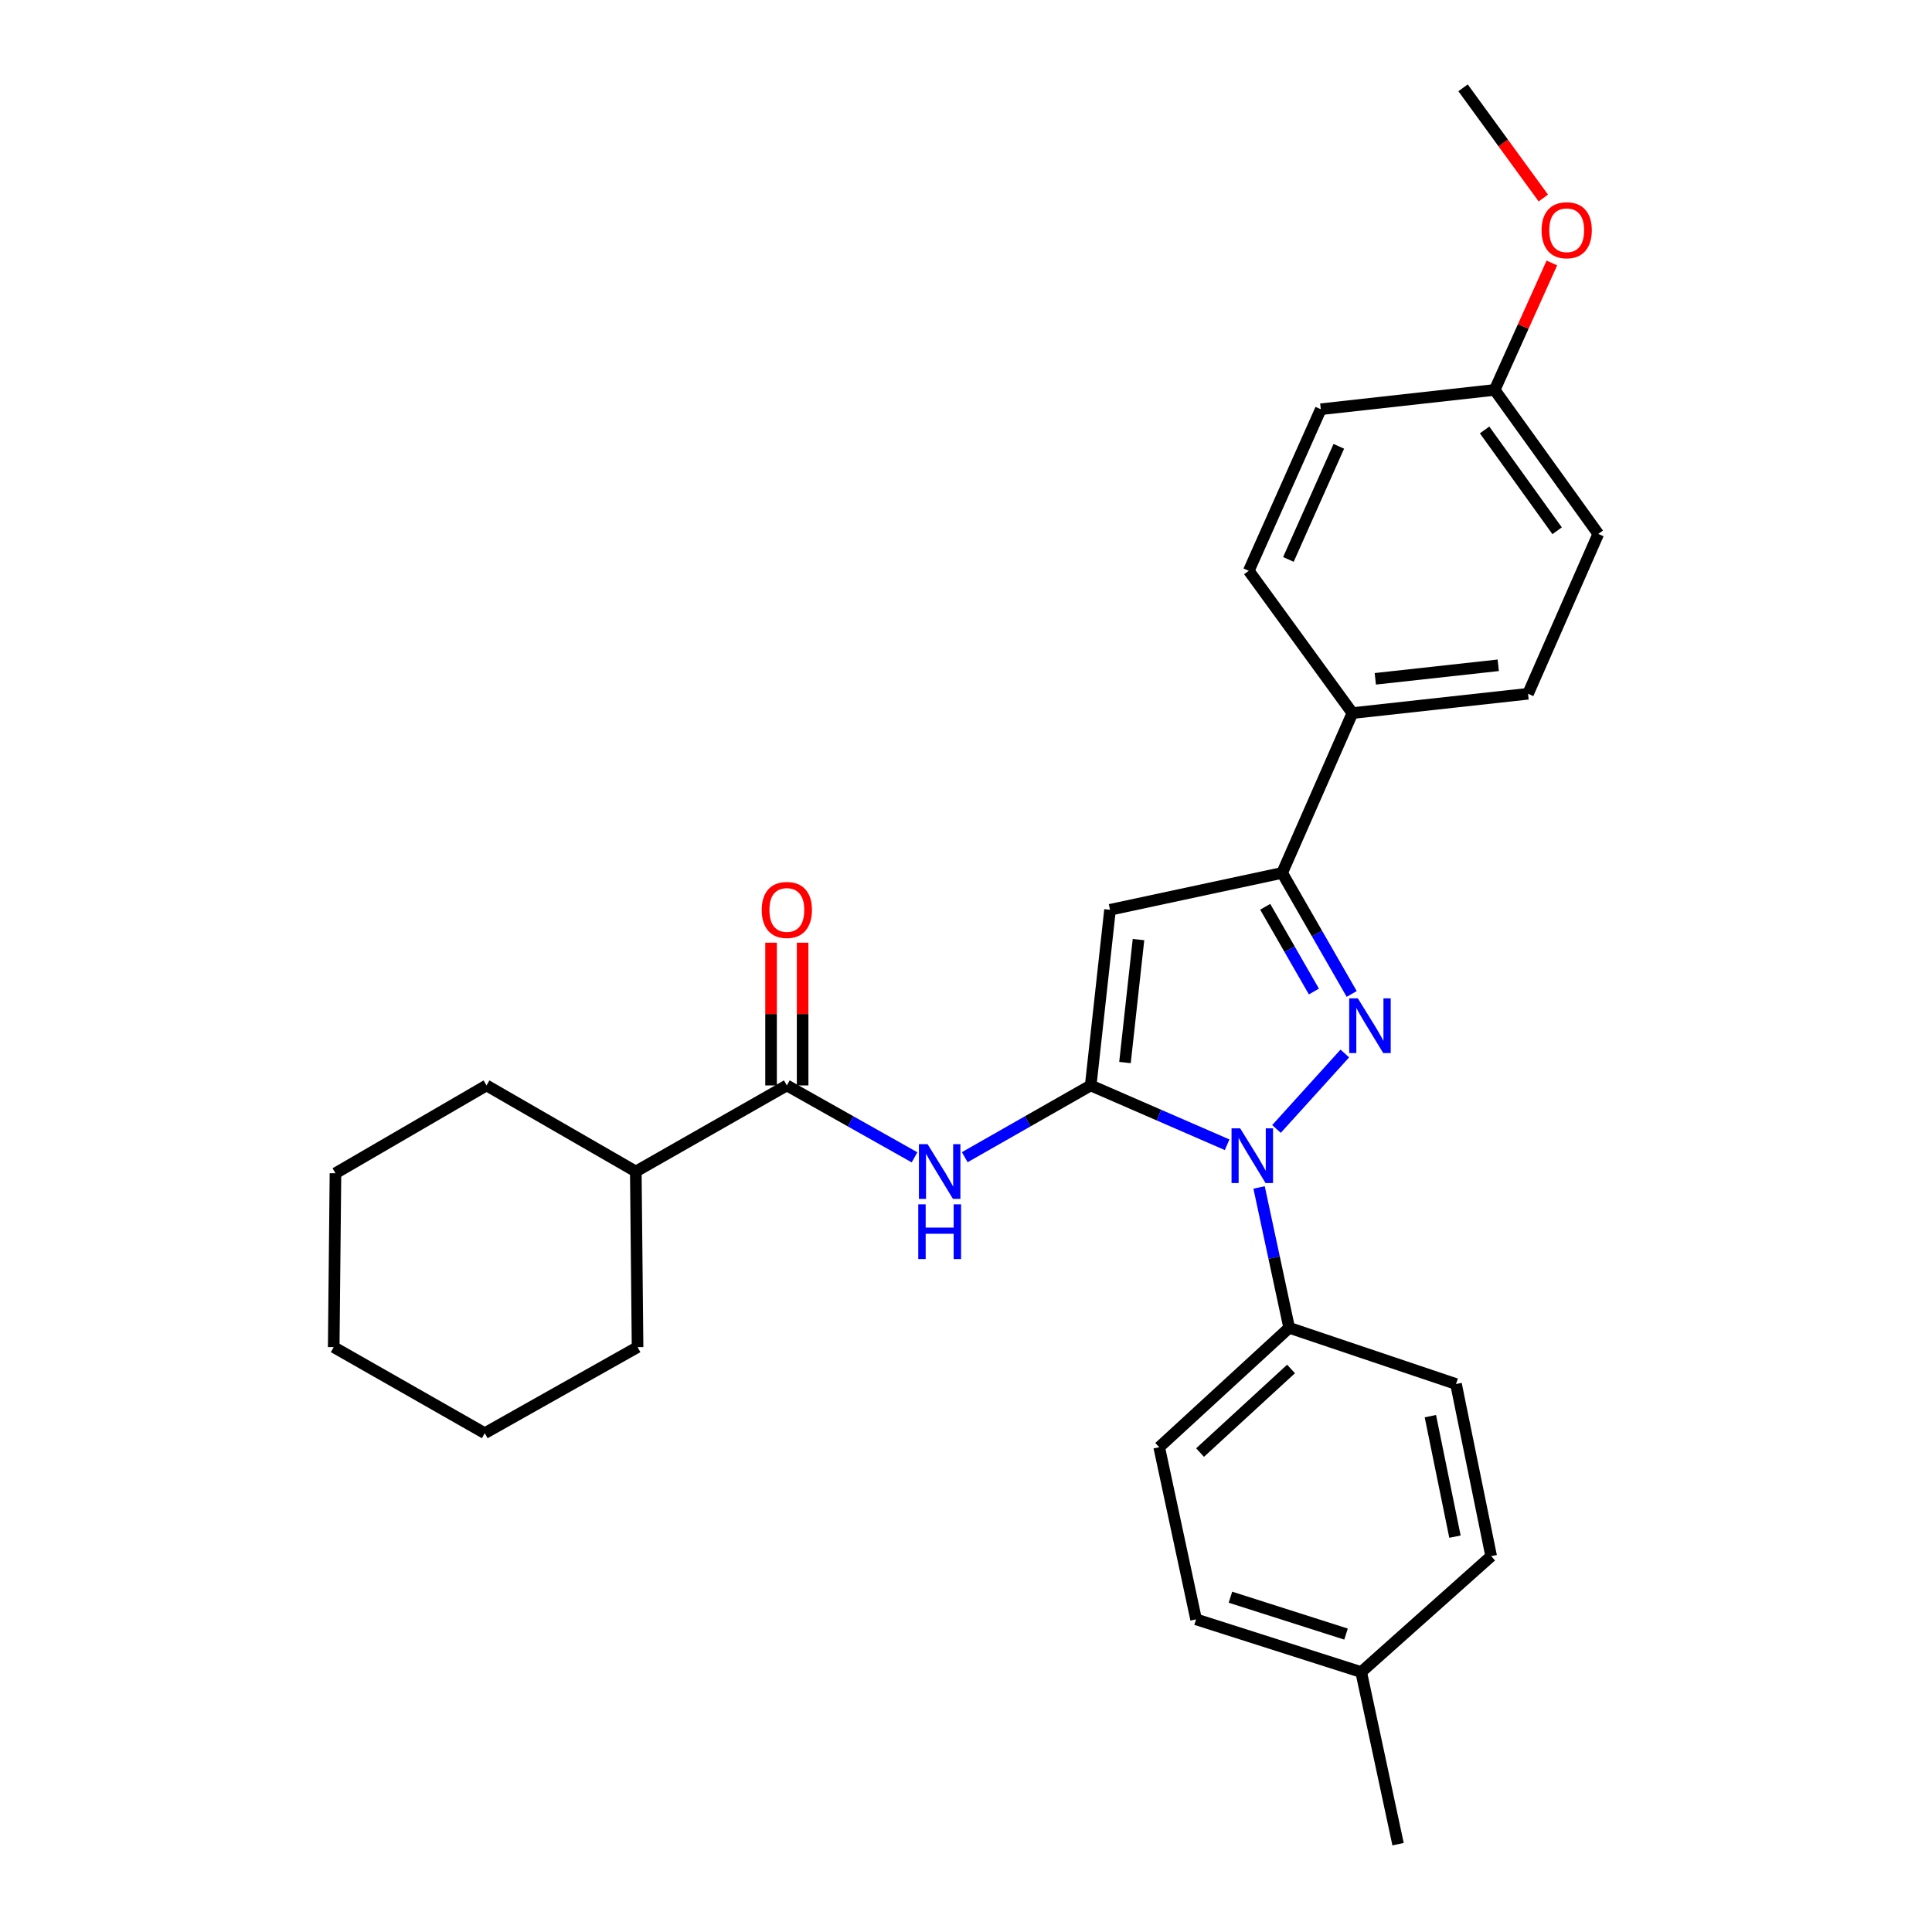 <?xml version='1.0' encoding='iso-8859-1'?>
<svg version='1.1' baseProfile='full'
              xmlns='http://www.w3.org/2000/svg'
                      xmlns:rdkit='http://www.rdkit.org/xml'
                      xmlns:xlink='http://www.w3.org/1999/xlink'
                  xml:space='preserve'
width='1000px' height='1000px' viewBox='0 0 1000 1000'>
<!-- END OF HEADER -->
<rect style='opacity:1.0;fill:#FFFFFF;stroke:none' width='1000' height='1000' x='0' y='0'> </rect>
<path class='bond-0' d='M 399.1,487.943 L 399.1,524.881' style='fill:none;fill-rule:evenodd;stroke:#FF0000;stroke-width:6px;stroke-linecap:butt;stroke-linejoin:miter;stroke-opacity:1' />
<path class='bond-0' d='M 399.1,524.881 L 399.1,561.818' style='fill:none;fill-rule:evenodd;stroke:#000000;stroke-width:6px;stroke-linecap:butt;stroke-linejoin:miter;stroke-opacity:1' />
<path class='bond-0' d='M 415.437,487.943 L 415.437,524.881' style='fill:none;fill-rule:evenodd;stroke:#FF0000;stroke-width:6px;stroke-linecap:butt;stroke-linejoin:miter;stroke-opacity:1' />
<path class='bond-0' d='M 415.437,524.881 L 415.437,561.818' style='fill:none;fill-rule:evenodd;stroke:#000000;stroke-width:6px;stroke-linecap:butt;stroke-linejoin:miter;stroke-opacity:1' />
<path class='bond-1' d='M 407.268,561.818 L 440.313,580.428' style='fill:none;fill-rule:evenodd;stroke:#000000;stroke-width:6px;stroke-linecap:butt;stroke-linejoin:miter;stroke-opacity:1' />
<path class='bond-1' d='M 440.313,580.428 L 473.358,599.038' style='fill:none;fill-rule:evenodd;stroke:#0000FF;stroke-width:6px;stroke-linecap:butt;stroke-linejoin:miter;stroke-opacity:1' />
<path class='bond-2' d='M 407.268,561.818 L 329.086,606.364' style='fill:none;fill-rule:evenodd;stroke:#000000;stroke-width:6px;stroke-linecap:butt;stroke-linejoin:miter;stroke-opacity:1' />
<path class='bond-3' d='M 499.357,598.963 L 531.954,580.391' style='fill:none;fill-rule:evenodd;stroke:#0000FF;stroke-width:6px;stroke-linecap:butt;stroke-linejoin:miter;stroke-opacity:1' />
<path class='bond-3' d='M 531.954,580.391 L 564.55,561.818' style='fill:none;fill-rule:evenodd;stroke:#000000;stroke-width:6px;stroke-linecap:butt;stroke-linejoin:miter;stroke-opacity:1' />
<path class='bond-4' d='M 699.641,514.473 L 681.638,483.144' style='fill:none;fill-rule:evenodd;stroke:#0000FF;stroke-width:6px;stroke-linecap:butt;stroke-linejoin:miter;stroke-opacity:1' />
<path class='bond-4' d='M 681.638,483.144 L 663.635,451.814' style='fill:none;fill-rule:evenodd;stroke:#000000;stroke-width:6px;stroke-linecap:butt;stroke-linejoin:miter;stroke-opacity:1' />
<path class='bond-4' d='M 680.075,513.214 L 667.473,491.283' style='fill:none;fill-rule:evenodd;stroke:#0000FF;stroke-width:6px;stroke-linecap:butt;stroke-linejoin:miter;stroke-opacity:1' />
<path class='bond-4' d='M 667.473,491.283 L 654.871,469.353' style='fill:none;fill-rule:evenodd;stroke:#000000;stroke-width:6px;stroke-linecap:butt;stroke-linejoin:miter;stroke-opacity:1' />
<path class='bond-5' d='M 696.08,545.281 L 660.702,584.354' style='fill:none;fill-rule:evenodd;stroke:#0000FF;stroke-width:6px;stroke-linecap:butt;stroke-linejoin:miter;stroke-opacity:1' />
<path class='bond-6' d='M 329.086,606.364 L 330.003,697.271' style='fill:none;fill-rule:evenodd;stroke:#000000;stroke-width:6px;stroke-linecap:butt;stroke-linejoin:miter;stroke-opacity:1' />
<path class='bond-7' d='M 329.086,606.364 L 251.82,561.818' style='fill:none;fill-rule:evenodd;stroke:#000000;stroke-width:6px;stroke-linecap:butt;stroke-linejoin:miter;stroke-opacity:1' />
<path class='bond-8' d='M 330.003,697.271 L 250.913,741.817' style='fill:none;fill-rule:evenodd;stroke:#000000;stroke-width:6px;stroke-linecap:butt;stroke-linejoin:miter;stroke-opacity:1' />
<path class='bond-9' d='M 251.82,561.818 L 173.638,607.272' style='fill:none;fill-rule:evenodd;stroke:#000000;stroke-width:6px;stroke-linecap:butt;stroke-linejoin:miter;stroke-opacity:1' />
<path class='bond-10' d='M 250.913,741.817 L 172.73,697.271' style='fill:none;fill-rule:evenodd;stroke:#000000;stroke-width:6px;stroke-linecap:butt;stroke-linejoin:miter;stroke-opacity:1' />
<path class='bond-11' d='M 173.638,607.272 L 172.73,697.271' style='fill:none;fill-rule:evenodd;stroke:#000000;stroke-width:6px;stroke-linecap:butt;stroke-linejoin:miter;stroke-opacity:1' />
<path class='bond-12' d='M 663.635,451.814 L 574.543,470.911' style='fill:none;fill-rule:evenodd;stroke:#000000;stroke-width:6px;stroke-linecap:butt;stroke-linejoin:miter;stroke-opacity:1' />
<path class='bond-13' d='M 663.635,451.814 L 700.003,369.094' style='fill:none;fill-rule:evenodd;stroke:#000000;stroke-width:6px;stroke-linecap:butt;stroke-linejoin:miter;stroke-opacity:1' />
<path class='bond-14' d='M 574.543,470.911 L 564.55,561.818' style='fill:none;fill-rule:evenodd;stroke:#000000;stroke-width:6px;stroke-linecap:butt;stroke-linejoin:miter;stroke-opacity:1' />
<path class='bond-14' d='M 589.283,486.332 L 582.288,549.967' style='fill:none;fill-rule:evenodd;stroke:#000000;stroke-width:6px;stroke-linecap:butt;stroke-linejoin:miter;stroke-opacity:1' />
<path class='bond-15' d='M 564.55,561.818 L 599.854,577.171' style='fill:none;fill-rule:evenodd;stroke:#000000;stroke-width:6px;stroke-linecap:butt;stroke-linejoin:miter;stroke-opacity:1' />
<path class='bond-15' d='M 599.854,577.171 L 635.158,592.524' style='fill:none;fill-rule:evenodd;stroke:#0000FF;stroke-width:6px;stroke-linecap:butt;stroke-linejoin:miter;stroke-opacity:1' />
<path class='bond-16' d='M 651.702,614.624 L 659.488,650.947' style='fill:none;fill-rule:evenodd;stroke:#0000FF;stroke-width:6px;stroke-linecap:butt;stroke-linejoin:miter;stroke-opacity:1' />
<path class='bond-16' d='M 659.488,650.947 L 667.274,687.269' style='fill:none;fill-rule:evenodd;stroke:#000000;stroke-width:6px;stroke-linecap:butt;stroke-linejoin:miter;stroke-opacity:1' />
<path class='bond-17' d='M 700.003,369.094 L 790.911,359.092' style='fill:none;fill-rule:evenodd;stroke:#000000;stroke-width:6px;stroke-linecap:butt;stroke-linejoin:miter;stroke-opacity:1' />
<path class='bond-17' d='M 711.853,351.354 L 775.488,344.353' style='fill:none;fill-rule:evenodd;stroke:#000000;stroke-width:6px;stroke-linecap:butt;stroke-linejoin:miter;stroke-opacity:1' />
<path class='bond-18' d='M 700.003,369.094 L 646.363,295.45' style='fill:none;fill-rule:evenodd;stroke:#000000;stroke-width:6px;stroke-linecap:butt;stroke-linejoin:miter;stroke-opacity:1' />
<path class='bond-19' d='M 667.274,687.269 L 600.002,749.087' style='fill:none;fill-rule:evenodd;stroke:#000000;stroke-width:6px;stroke-linecap:butt;stroke-linejoin:miter;stroke-opacity:1' />
<path class='bond-19' d='M 668.238,708.572 L 621.147,751.844' style='fill:none;fill-rule:evenodd;stroke:#000000;stroke-width:6px;stroke-linecap:butt;stroke-linejoin:miter;stroke-opacity:1' />
<path class='bond-20' d='M 667.274,687.269 L 753.635,716.368' style='fill:none;fill-rule:evenodd;stroke:#000000;stroke-width:6px;stroke-linecap:butt;stroke-linejoin:miter;stroke-opacity:1' />
<path class='bond-21' d='M 600.002,749.087 L 619.089,838.179' style='fill:none;fill-rule:evenodd;stroke:#000000;stroke-width:6px;stroke-linecap:butt;stroke-linejoin:miter;stroke-opacity:1' />
<path class='bond-22' d='M 619.089,838.179 L 704.55,865.453' style='fill:none;fill-rule:evenodd;stroke:#000000;stroke-width:6px;stroke-linecap:butt;stroke-linejoin:miter;stroke-opacity:1' />
<path class='bond-22' d='M 636.875,826.707 L 696.698,845.799' style='fill:none;fill-rule:evenodd;stroke:#000000;stroke-width:6px;stroke-linecap:butt;stroke-linejoin:miter;stroke-opacity:1' />
<path class='bond-23' d='M 704.55,865.453 L 771.823,805.46' style='fill:none;fill-rule:evenodd;stroke:#000000;stroke-width:6px;stroke-linecap:butt;stroke-linejoin:miter;stroke-opacity:1' />
<path class='bond-24' d='M 704.55,865.453 L 723.638,954.545' style='fill:none;fill-rule:evenodd;stroke:#000000;stroke-width:6px;stroke-linecap:butt;stroke-linejoin:miter;stroke-opacity:1' />
<path class='bond-25' d='M 771.823,805.46 L 753.635,716.368' style='fill:none;fill-rule:evenodd;stroke:#000000;stroke-width:6px;stroke-linecap:butt;stroke-linejoin:miter;stroke-opacity:1' />
<path class='bond-25' d='M 753.088,795.364 L 740.356,732.999' style='fill:none;fill-rule:evenodd;stroke:#000000;stroke-width:6px;stroke-linecap:butt;stroke-linejoin:miter;stroke-opacity:1' />
<path class='bond-26' d='M 790.911,359.092 L 827.27,276.362' style='fill:none;fill-rule:evenodd;stroke:#000000;stroke-width:6px;stroke-linecap:butt;stroke-linejoin:miter;stroke-opacity:1' />
<path class='bond-27' d='M 827.27,276.362 L 773.639,201.819' style='fill:none;fill-rule:evenodd;stroke:#000000;stroke-width:6px;stroke-linecap:butt;stroke-linejoin:miter;stroke-opacity:1' />
<path class='bond-27' d='M 805.964,274.722 L 768.422,222.542' style='fill:none;fill-rule:evenodd;stroke:#000000;stroke-width:6px;stroke-linecap:butt;stroke-linejoin:miter;stroke-opacity:1' />
<path class='bond-28' d='M 773.639,201.819 L 683.639,211.821' style='fill:none;fill-rule:evenodd;stroke:#000000;stroke-width:6px;stroke-linecap:butt;stroke-linejoin:miter;stroke-opacity:1' />
<path class='bond-29' d='M 773.639,201.819 L 788.44,168.969' style='fill:none;fill-rule:evenodd;stroke:#000000;stroke-width:6px;stroke-linecap:butt;stroke-linejoin:miter;stroke-opacity:1' />
<path class='bond-29' d='M 788.44,168.969 L 803.242,136.118' style='fill:none;fill-rule:evenodd;stroke:#FF0000;stroke-width:6px;stroke-linecap:butt;stroke-linejoin:miter;stroke-opacity:1' />
<path class='bond-30' d='M 683.639,211.821 L 646.363,295.45' style='fill:none;fill-rule:evenodd;stroke:#000000;stroke-width:6px;stroke-linecap:butt;stroke-linejoin:miter;stroke-opacity:1' />
<path class='bond-30' d='M 692.969,231.017 L 666.876,289.557' style='fill:none;fill-rule:evenodd;stroke:#000000;stroke-width:6px;stroke-linecap:butt;stroke-linejoin:miter;stroke-opacity:1' />
<path class='bond-31' d='M 798.824,102.492 L 778.049,73.973' style='fill:none;fill-rule:evenodd;stroke:#FF0000;stroke-width:6px;stroke-linecap:butt;stroke-linejoin:miter;stroke-opacity:1' />
<path class='bond-31' d='M 778.049,73.973 L 757.274,45.455' style='fill:none;fill-rule:evenodd;stroke:#000000;stroke-width:6px;stroke-linecap:butt;stroke-linejoin:miter;stroke-opacity:1' />
<path  class='atom-0' d='M 394.268 470.991
Q 394.268 464.191, 397.628 460.391
Q 400.988 456.591, 407.268 456.591
Q 413.548 456.591, 416.908 460.391
Q 420.268 464.191, 420.268 470.991
Q 420.268 477.871, 416.868 481.791
Q 413.468 485.671, 407.268 485.671
Q 401.028 485.671, 397.628 481.791
Q 394.268 477.911, 394.268 470.991
M 407.268 482.471
Q 411.588 482.471, 413.908 479.591
Q 416.268 476.671, 416.268 470.991
Q 416.268 465.431, 413.908 462.631
Q 411.588 459.791, 407.268 459.791
Q 402.948 459.791, 400.588 462.591
Q 398.268 465.391, 398.268 470.991
Q 398.268 476.711, 400.588 479.591
Q 402.948 482.471, 407.268 482.471
' fill='#FF0000'/>
<path  class='atom-2' d='M 480.108 592.204
L 489.388 607.204
Q 490.308 608.684, 491.788 611.364
Q 493.268 614.044, 493.348 614.204
L 493.348 592.204
L 497.108 592.204
L 497.108 620.524
L 493.228 620.524
L 483.268 604.124
Q 482.108 602.204, 480.868 600.004
Q 479.668 597.804, 479.308 597.124
L 479.308 620.524
L 475.628 620.524
L 475.628 592.204
L 480.108 592.204
' fill='#0000FF'/>
<path  class='atom-2' d='M 475.288 623.356
L 479.128 623.356
L 479.128 635.396
L 493.608 635.396
L 493.608 623.356
L 497.448 623.356
L 497.448 651.676
L 493.608 651.676
L 493.608 638.596
L 479.128 638.596
L 479.128 651.676
L 475.288 651.676
L 475.288 623.356
' fill='#0000FF'/>
<path  class='atom-3' d='M 702.829 516.754
L 712.109 531.754
Q 713.029 533.234, 714.509 535.914
Q 715.989 538.594, 716.069 538.754
L 716.069 516.754
L 719.829 516.754
L 719.829 545.074
L 715.949 545.074
L 705.989 528.674
Q 704.829 526.754, 703.589 524.554
Q 702.389 522.354, 702.029 521.674
L 702.029 545.074
L 698.349 545.074
L 698.349 516.754
L 702.829 516.754
' fill='#0000FF'/>
<path  class='atom-13' d='M 641.918 584.026
L 651.198 599.026
Q 652.118 600.506, 653.598 603.186
Q 655.078 605.866, 655.158 606.026
L 655.158 584.026
L 658.918 584.026
L 658.918 612.346
L 655.038 612.346
L 645.078 595.946
Q 643.918 594.026, 642.678 591.826
Q 641.478 589.626, 641.118 588.946
L 641.118 612.346
L 637.438 612.346
L 637.438 584.026
L 641.918 584.026
' fill='#0000FF'/>
<path  class='atom-26' d='M 797.915 119.17
Q 797.915 112.37, 801.275 108.57
Q 804.635 104.77, 810.915 104.77
Q 817.195 104.77, 820.555 108.57
Q 823.915 112.37, 823.915 119.17
Q 823.915 126.05, 820.515 129.97
Q 817.115 133.85, 810.915 133.85
Q 804.675 133.85, 801.275 129.97
Q 797.915 126.09, 797.915 119.17
M 810.915 130.65
Q 815.235 130.65, 817.555 127.77
Q 819.915 124.85, 819.915 119.17
Q 819.915 113.61, 817.555 110.81
Q 815.235 107.97, 810.915 107.97
Q 806.595 107.97, 804.235 110.77
Q 801.915 113.57, 801.915 119.17
Q 801.915 124.89, 804.235 127.77
Q 806.595 130.65, 810.915 130.65
' fill='#FF0000'/>
</svg>
